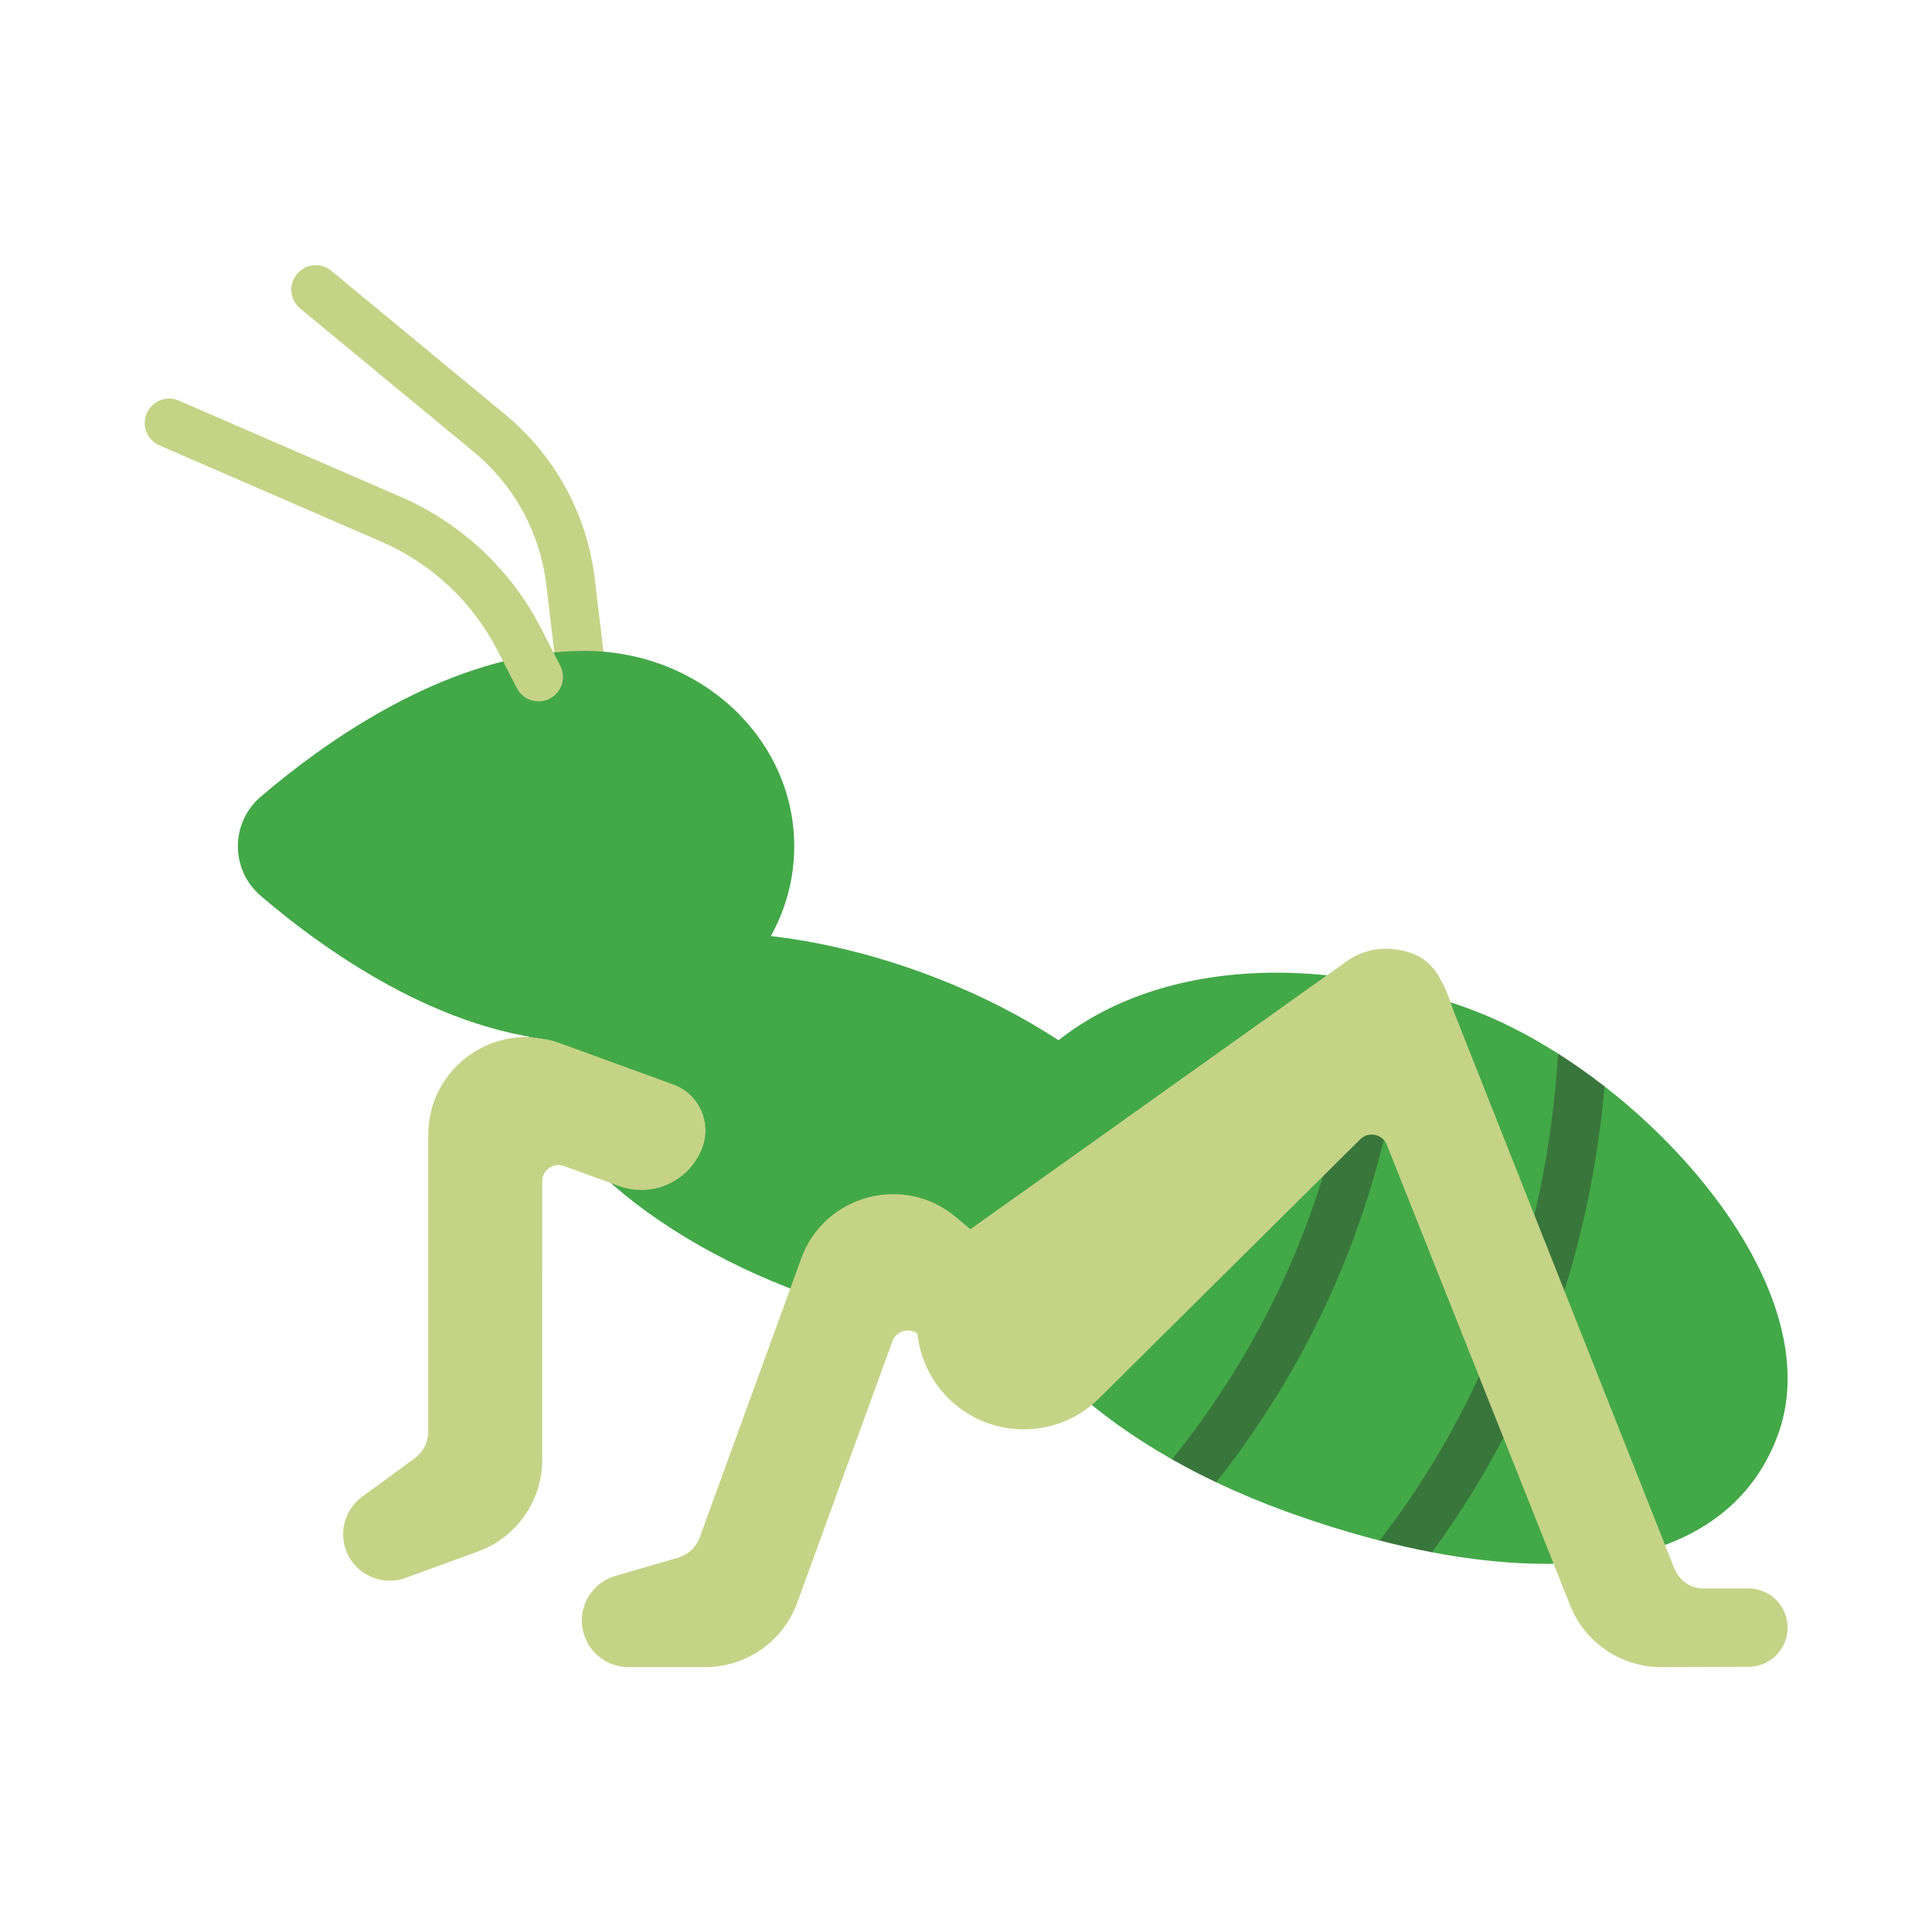 <svg width="51" height="51" viewBox="0 0 51 51" fill="none" xmlns="http://www.w3.org/2000/svg">
<path d="M31.463 33.071C30.61 35.415 26.03 35.899 21.234 34.153C21.1 34.104 20.966 34.054 20.833 34.002V34.002C19.527 32.635 19.392 31.403 19.392 30.176C19.392 27.94 20.639 26.197 22.671 25.15C23.229 25.297 23.78 25.47 24.323 25.667C29.12 27.413 32.316 30.729 31.463 33.071Z" fill="#43A848"/>
<path d="M19.948 30.628C19.948 31.855 20.27 33.006 20.833 34.003C16.261 32.222 13.265 29.026 14.094 26.75C14.848 24.678 18.515 24.059 22.671 25.151C21.016 26.406 19.948 28.392 19.948 30.628Z" fill="#43A848"/>
<path d="M46.936 37.867C45.793 41.007 42.171 41.805 37.799 40.976C37.799 40.976 37.528 40.65 37.475 40.639C37.28 40.437 37.234 40.526 37.01 40.297C35.25 38.499 32.821 35.943 32.821 33.522C32.821 30.514 34.496 27.5 38.198 26.428C38.383 26.488 38.569 26.552 38.757 26.62C39.537 26.904 40.342 27.312 41.13 27.813C41.13 27.813 41.395 28.617 41.6 28.761C41.805 28.906 42.357 28.678 42.357 28.678C45.511 31.132 48.009 34.918 46.936 37.867Z" fill="#43A848"/>
<path d="M34.836 33.952C34.836 36.42 35.712 38.677 37.163 40.413C37.316 40.596 36.417 40.666 36.417 40.666C35.602 40.458 34.769 40.197 33.927 39.891C33.308 39.666 32.699 39.412 32.104 39.129C32.104 39.129 31.898 38.619 31.718 38.526C31.509 38.417 30.939 38.523 30.939 38.523C26.908 36.239 24.922 32.989 25.93 30.221C27.16 26.841 31.137 25.067 35.916 25.866C35.916 25.866 36.205 26.502 36.417 26.547C36.629 26.592 37.188 26.135 37.188 26.135C37.527 26.221 37.864 26.319 38.198 26.428C36.139 28.248 34.836 30.943 34.836 33.952Z" fill="#43A848"/>
<path d="M30.939 38.523C31.319 38.739 31.708 38.941 32.104 39.129C35.041 35.412 36.746 31.053 37.188 26.134C36.768 26.026 36.343 25.937 35.916 25.865C35.511 30.678 33.841 34.926 30.939 38.523ZM36.417 40.666C36.874 40.784 37.335 40.887 37.799 40.976C40.413 37.415 41.941 33.293 42.357 28.678C41.962 28.37 41.552 28.082 41.13 27.812C40.824 32.694 39.243 37.007 36.417 40.666Z" fill="#39763C"/>
<path d="M11.305 37.796L11.305 29.957C11.305 28.166 13.084 26.92 14.766 27.533L17.774 28.628C18.443 28.871 18.788 29.611 18.544 30.281C18.22 31.173 17.233 31.633 16.341 31.309L14.89 30.781C14.61 30.679 14.313 30.887 14.313 31.185L14.314 38.534C14.314 39.063 14.151 39.58 13.847 40.013C13.543 40.447 13.114 40.776 12.616 40.957L10.705 41.653C10.068 41.885 9.364 41.556 9.132 40.919C9.041 40.669 9.034 40.397 9.111 40.143C9.188 39.888 9.346 39.666 9.561 39.509L10.953 38.49C11.062 38.41 11.151 38.306 11.212 38.185C11.273 38.065 11.305 37.931 11.305 37.796ZM18.47 40.587L21.15 33.221C21.763 31.538 23.861 30.976 25.232 32.127L27.684 34.184C28.229 34.642 28.301 35.456 27.843 36.002C27.232 36.729 26.148 36.824 25.42 36.213L24.238 35.221C24.009 35.03 23.66 35.123 23.558 35.404L21.044 42.309C20.863 42.807 20.534 43.237 20.1 43.54C19.666 43.844 19.15 44.007 18.62 44.007H16.587C15.909 44.007 15.359 43.457 15.359 42.779C15.359 42.513 15.445 42.255 15.605 42.042C15.765 41.829 15.989 41.674 16.244 41.6L17.901 41.119C18.031 41.081 18.15 41.014 18.249 40.921C18.348 40.829 18.423 40.714 18.47 40.587Z" fill="#C5D387"/>
<path d="M15.463 19.375C15.305 19.374 15.153 19.316 15.035 19.212C14.917 19.107 14.842 18.963 14.823 18.806L14.421 15.437C14.256 14.06 13.577 12.815 12.509 11.932L7.916 8.136C7.788 8.026 7.707 7.87 7.692 7.701C7.678 7.532 7.73 7.365 7.838 7.234C7.946 7.104 8.101 7.021 8.269 7.003C8.438 6.986 8.606 7.036 8.738 7.142L13.331 10.938C14.655 12.033 15.497 13.577 15.701 15.284L16.104 18.653C16.114 18.744 16.106 18.836 16.079 18.923C16.051 19.01 16.006 19.09 15.945 19.158C15.885 19.226 15.81 19.281 15.727 19.318C15.644 19.355 15.554 19.375 15.463 19.375Z" fill="#C5D387"/>
<path d="M20.966 22.34C20.966 24.609 19.393 26.535 17.211 27.226C14.108 27.107 11.444 24.192 11.444 21.395C11.444 19.748 12.903 18.304 14.492 17.237C14.805 17.2 15.119 17.182 15.433 17.182C18.485 17.182 20.966 19.491 20.966 22.34Z" fill="#43A848"/>
<path d="M17.211 27.226C16.653 27.403 16.055 27.498 15.433 27.498C11.956 27.498 8.67 25.178 6.884 23.65C6.078 22.961 6.078 21.719 6.884 21.03C8.509 19.64 11.372 17.596 14.493 17.236C13.438 18.313 12.785 19.803 12.785 21.449C12.785 24.247 14.671 26.593 17.211 27.226Z" fill="#43A848"/>
<path d="M14.217 18.514C14.098 18.514 13.982 18.482 13.881 18.42C13.779 18.358 13.697 18.269 13.643 18.164L13.133 17.171C12.474 15.889 11.391 14.875 10.069 14.3L4.202 11.755C4.047 11.685 3.926 11.557 3.864 11.399C3.803 11.241 3.807 11.065 3.874 10.91C3.942 10.754 4.068 10.631 4.225 10.568C4.382 10.505 4.558 10.506 4.715 10.572L10.582 13.117C12.174 13.808 13.488 15.039 14.28 16.582L14.79 17.575C14.841 17.673 14.865 17.782 14.861 17.893C14.857 18.003 14.825 18.111 14.767 18.205C14.709 18.299 14.629 18.377 14.532 18.431C14.436 18.486 14.328 18.514 14.217 18.514Z" fill="#C5D387"/>
<path d="M25.387 32.612L35.544 25.378C35.849 25.16 36.215 25.043 36.591 25.043C37.782 25.085 38.05 25.75 38.395 26.749L44.145 41.268C44.288 41.713 44.605 41.931 44.96 41.931L46.154 41.931C46.405 41.931 46.638 42.022 46.819 42.173C47.005 42.329 47.13 42.546 47.172 42.786C47.284 43.418 46.799 43.998 46.157 44L43.856 44.007C43.338 44.009 42.832 43.855 42.403 43.565C41.974 43.275 41.642 42.863 41.451 42.382L36.609 30.22C36.495 29.934 36.126 29.857 35.907 30.074L29.011 36.914C28.483 37.439 27.769 37.733 27.025 37.732C26.223 37.732 25.423 37.393 24.863 36.724C23.805 35.462 24.047 33.568 25.387 32.612Z" fill="#C5D387"/>
</svg>
